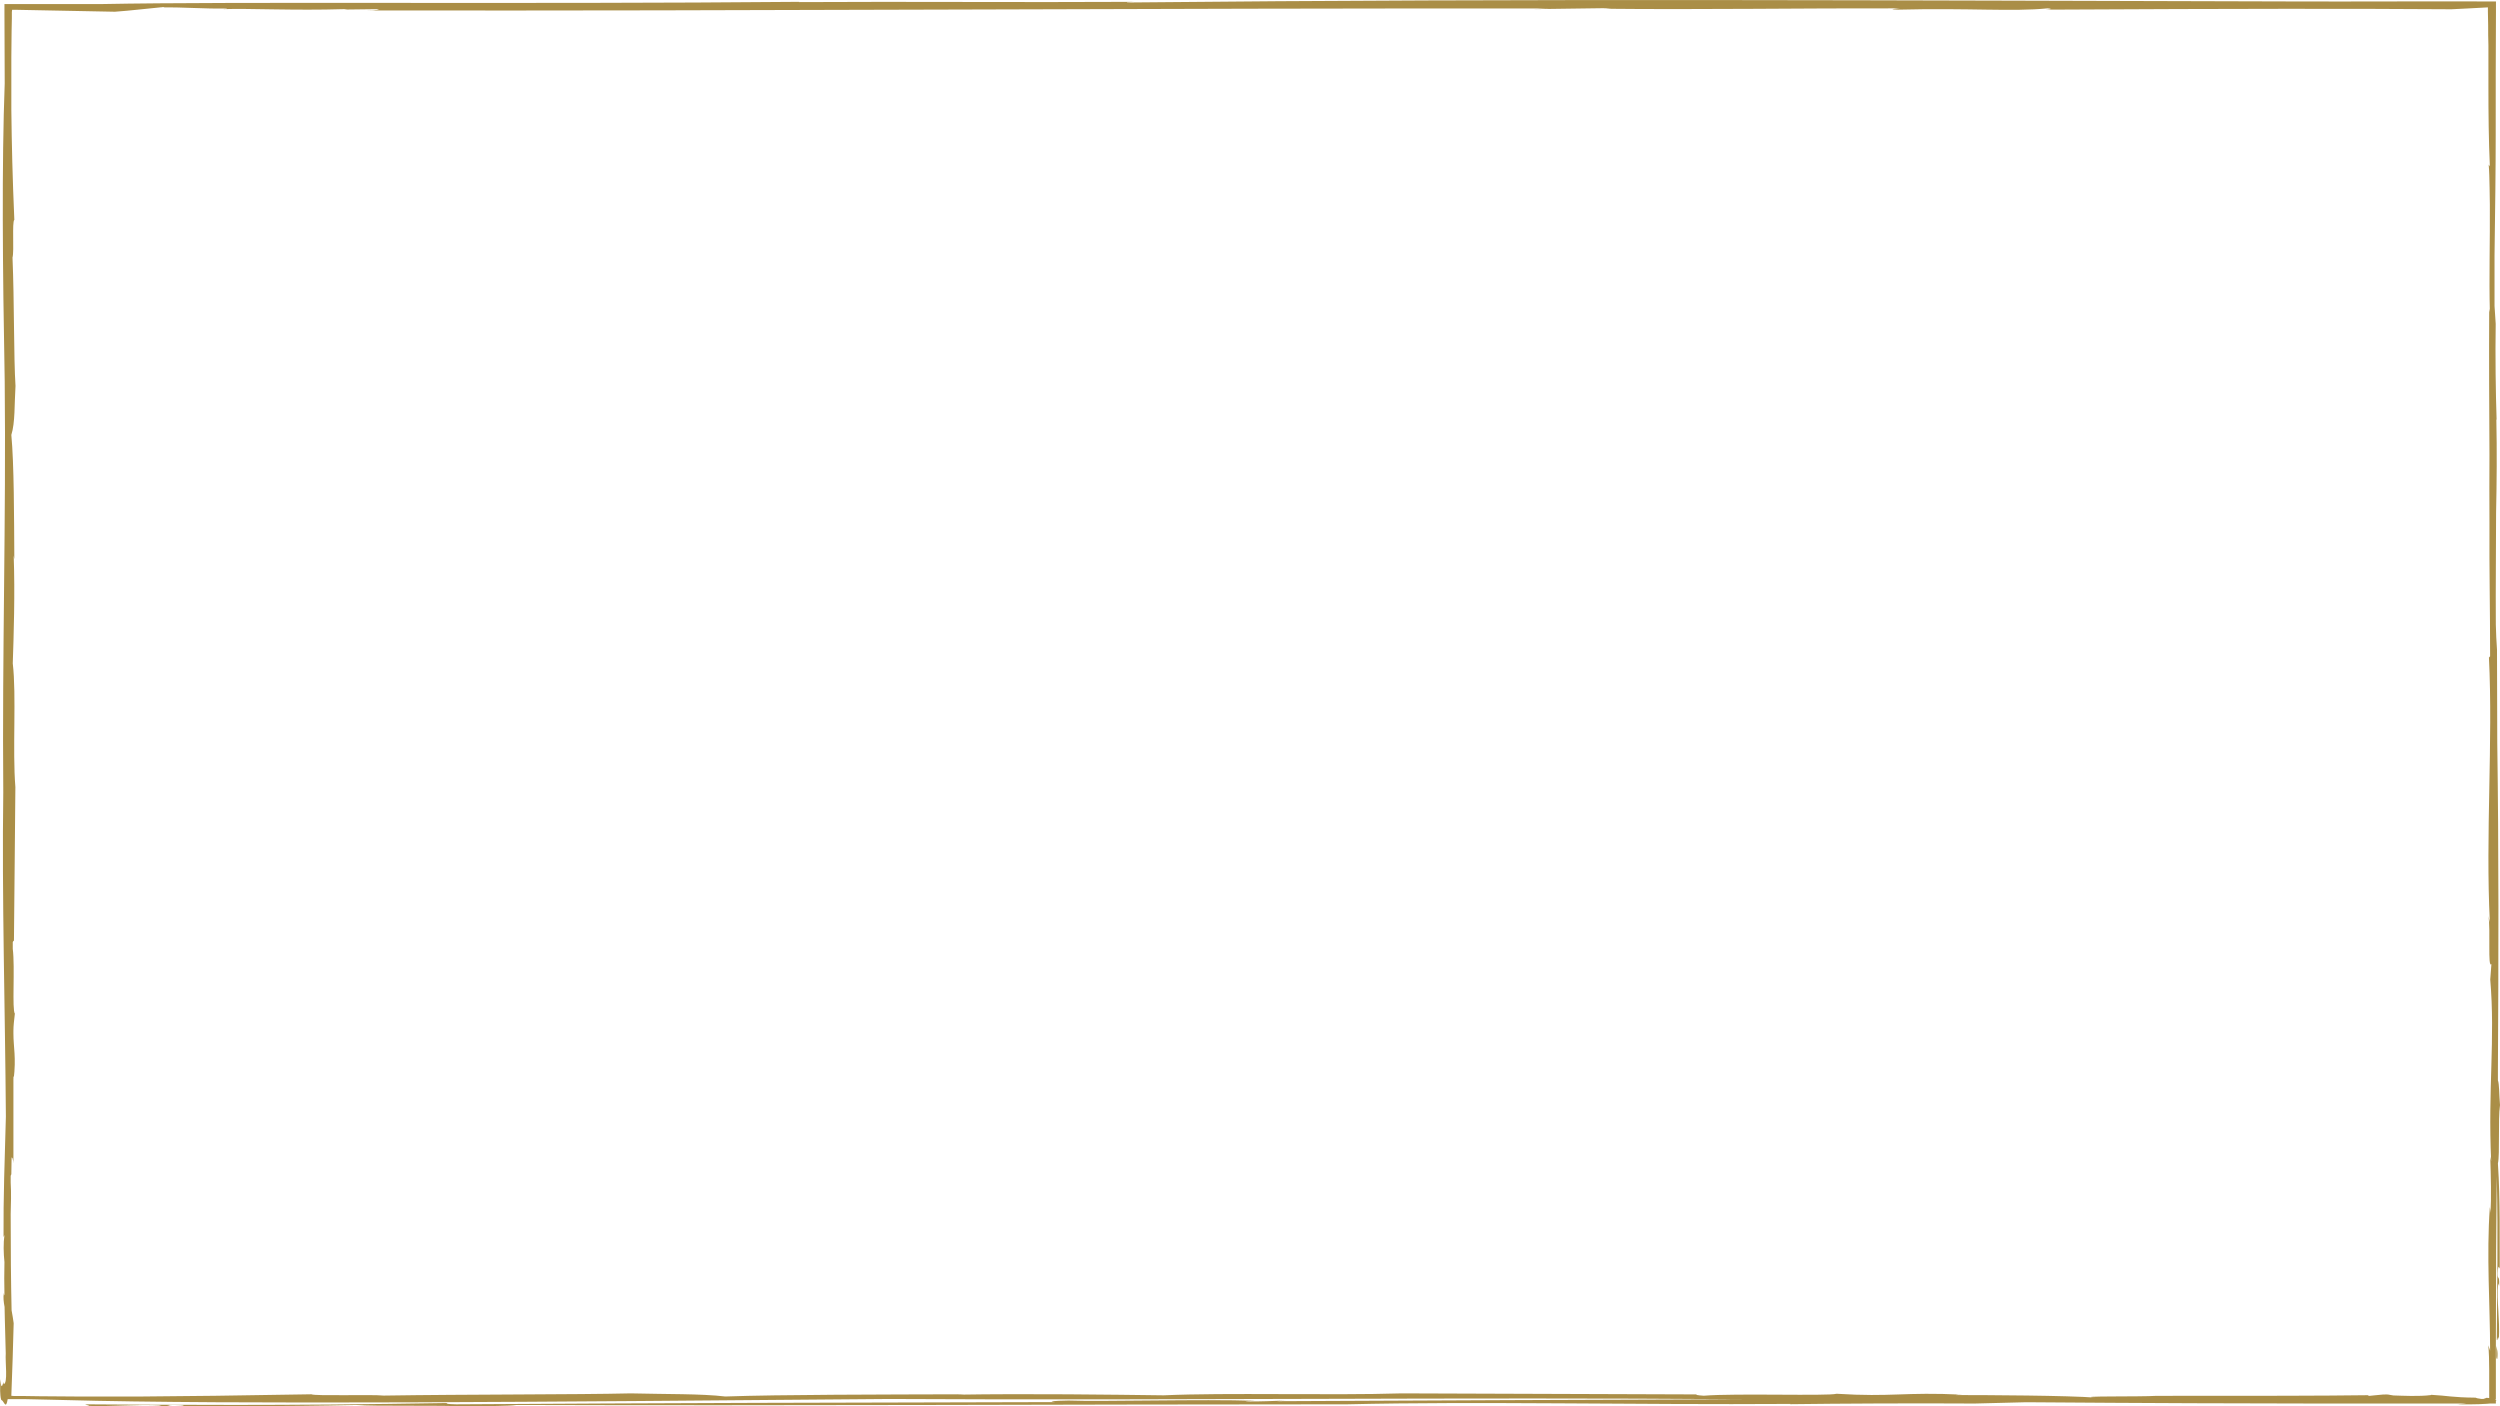<svg width="1920" height="1080" xmlns="http://www.w3.org/2000/svg" xml:space="preserve" version="1.1">
 <g>
  <path fill="#AA8E47" d="m1835.2,1074.1l5,0c-1.2,-0.2 -2.7,-0.2 -5,0m84.6,-100.4c-0.2,-22.1 0.5,-50.9 -1.4,-80.2c1.6,-7.1 0,-33.3 1.6,-44.8c-0.7,-8.1 -0.5,-16.2 -1.6,-19l0,-7.9c0.5,-84.8 0.7,-166.7 -0.5,-251.7c0,-23.8 -0.2,-47.4 -0.2,-71.2c-0.5,-6.2 -0.7,-12.6 -0.9,-19.3c-0.2,-29.5 0.2,-57.9 0.2,-86c0.5,-23.3 0.7,-47.4 0.2,-71.2c0,-0.5 0.2,-0.2 0.2,0c-0.7,-20.2 -1.1,-49.5 -0.7,-73.6l-0.9,-13.8l0,-38.8c0.5,-35.5 0.9,-67.3 0.9,-92.8c0,-31.4 0,-63.2 0.2,-94.8l0,-7.5l-7.3,0l0,4.6l1.1,0l0,3.1c0,3.4 0.2,7 0.2,10.5c0,5.1 0,10.4 0.2,15.6l0,31.8c0,20.6 0.2,41.1 1.1,61.1l-0.9,-1.4c0.5,5.1 0.5,10.5 0.7,17.7c0,4.3 0.2,8.6 0.2,13.1c0.2,27.1 -0.7,55.5 0,82.6l-0.5,-2.6c-0.2,38.3 0,75.5 0.2,112.1c0,17.4 -0.2,34.8 0,52.1c-0.2,38.3 0.5,64.1 0.5,102.6l-0.9,1c3.2,64.8 -2.7,136 0.7,203.3l-1.1,-4.8c1.8,10.5 -0.7,40.7 2.3,36.9l-0.9,11.9c3.9,45.7 -1.8,83.3 0.7,139.5l-0.7,-3.6c0.5,15 0.9,32.4 0.2,43.3c0,-1.7 -0.2,-1 -0.5,-4.5c-2.7,37.7 0.2,74.9 0.2,110.3l-1.4,-4.1c0.5,5.1 0.7,11.7 0.7,18.9l0,21.6c-0.7,0 -1.1,-0.2 -2,-0.2l-0.5,0.2l-2,0.7l-1.4,0c-3.6,-0.7 -3,-0.3 -4.5,-1c-18.6,-0.2 -21.1,-1.5 -34.3,-2.2c0,0 0.2,0 0,0.2c-9.1,1.2 -21.6,0.5 -28.9,0.3l-3,-0.5c-4.3,-1.2 -21.1,2.2 -15.5,0.3c-37.7,0.5 -81,0.5 -163.4,0.5c-11.9,0.8 -65.2,0 -46.4,1.4c-21.1,-1.7 -84.5,-2 -107.9,-2c0.9,-0.2 1.8,-0.3 5.5,-0.3c-45.5,-2.2 -54.2,2 -96.9,-0.7c-6.9,1.9 -77.6,-0.5 -102,1.5c-5.1,-0.3 -6.9,-0.8 -5.1,-1c-77.2,-0.3 -162.1,-0.5 -226.9,-0.8c-55.6,1.7 -134.6,-0.7 -182.8,1.5c-39.5,-0.5 -103.8,-1.4 -158.9,-0.5l5.5,-0.3c-62.5,0.2 -140.6,0.2 -183.3,1.7c-18.4,-2.2 -45.5,-1.7 -72.6,-2.4c-41.8,1 -125.9,0.7 -189.7,1.7c-9.6,-1 -52.4,0.5 -55.6,-1c-59.7,1 -93.8,1.5 -129,1.7l-53,0l-26.8,-0.2l-13.4,-0.2l-6.4,0l-2.3,-0.2l0.5,0c0.7,-19 1.4,-37.7 1.8,-55.7c-0.5,-3.2 -0.9,-6.5 -1.6,-9.9c-0.5,-22.1 -0.7,-46.5 -0.7,-73.9c0.2,-7.9 0.5,-16 0,-24.3l0,-5.1l0.5,-1.2l0.2,-12.9c0.2,0.2 0.7,0.2 0.9,1.2l0,2.6l0,-2.4c0.2,0.7 0.5,1.7 0.5,3.1l0,-67.1c0.2,0.5 0.5,1 0.2,2.6c2,-17.1 -0.2,-24.3 -0.2,-35.2l0,-2.1c0,-3.8 0.5,-7.9 1.1,-13.1c-2.3,-3.1 0.2,-35 -1.6,-49.8l0,-5.2c0.5,-1 0.7,-1.4 0.9,-0.7c0.5,-40 0.7,-84.3 1.1,-118.3c-2.3,-29 0.9,-70.2 -2,-95c0.7,-20.7 1.8,-54.1 0.7,-82.9l0.5,2.9c-0.2,-32.6 -0.2,-73.1 -2.3,-95.5c3,-9.5 2.3,-23.6 3.2,-37.6c-1.4,-21.7 -0.9,-65.5 -2.3,-98.6c1.4,-5 -0.5,-27.4 1.4,-29c-1.4,-32.4 -2,-58 -2.3,-84.5l0,-40.3l0.2,-20l0.2,-10l0,-4.8l0.2,-1.7l2.3,0c26.1,0.5 51.8,1 76.6,1.5c11.8,-0.8 25.2,-2.5 37.3,-3.6c1.1,0.2 1.1,0.3 -1.6,0.3c17.3,-0.3 33.2,1.2 50.5,0.8c-0.2,0.2 -0.2,0.2 -3,0.5c19.9,-0.7 54.3,1.2 92.9,0l2.3,0.3l24.4,-0.3c-0.5,0.3 -1.4,1 -8.7,1c296.7,0.5 602.6,-1.8 907.1,-1.5l-11.4,0.5l59.3,-0.8c-0.5,0.2 -3.2,0.3 -6,0.5c75.8,0.8 154.3,-0.5 227.8,-0.3c-0.5,0.2 -11.5,0.7 -1.4,1c54.7,-1.4 87.7,1.7 114.8,-1c2.8,0.2 4.1,0.7 -1.4,1c152,-0.8 235.8,-0.8 311.6,-0.3c8.6,-0.3 18,-1 27.1,-1.4l0,-4.6c-49.8,-0.2 -100.1,0.2 -150.1,0c-298.3,-0.7 -580.4,-2.4 -894.1,0.8c0.5,-0.2 -2.3,-0.3 6,-0.5c-90.5,0.5 -172.7,-0.3 -258.1,0.2l0.5,-0.2c-210.5,1.9 -434.6,-0.3 -535.6,1.7l-75,0l0,6.1c0,18 0.2,36.3 0.2,54.9c-2.3,61.8 -1.6,142.4 0,228.6c1.1,106.4 -2,209.5 -1.1,315.7c-1.1,81.2 1.4,165.5 2,249.1c-0.9,31.2 -2,63.3 -1.8,92.6l0.7,-1.7c-0.9,6.6 -0.7,13.9 0,20.9c-0.2,8.2 -0.2,16.5 0,24.8c0,0.2 0,0.5 -0.2,0.7l-0.2,-1.8c-0.7,3.2 -0.2,7 0.5,10.7c0,3.2 0.2,6.3 0.2,9.5l0.7,26.2c-0.5,6.6 1.8,23.1 -1.6,23.6c0,-5.8 -1.6,9 -2.5,-3.9c-0.2,1.5 -0.2,5.3 -0.2,9.2c0,1.2 0.2,2.4 0.2,3.4c0.2,2.4 0.7,4.1 1.1,3.6c1.8,1.4 3.2,7.3 4.5,-0.8l5,0c5.5,0 10.9,0 16.4,0.2c7.5,0.2 14.8,0.3 21.6,0.5c128.7,3.6 373.9,1.4 633.9,-0.8c220.5,1.2 441,-1.5 655.5,0.2c-118.5,0.3 -235.6,1 -357.8,1.5c2.8,-0.2 4.1,-0.3 6.9,-0.5c-9.2,0.3 -19.3,0.8 -29.9,0.7c-2.8,-0.2 2.8,-0.3 6.4,-0.5c-40.4,-1.4 -118,0.8 -143.3,-0.2c-11.5,0.2 -16.5,0.7 -10.1,1.2c-148.8,0.3 -308.2,0.7 -460.2,1.7c-7.3,-0.2 -8.7,-0.5 -6.4,-1c-129.5,2.2 -212.1,1.4 -277.9,1c-2.5,0.5 6.6,0.7 0.2,1.2c21.1,0.7 38.7,-1.4 57.8,-0.3l-2.5,0.5c13.9,0.3 2.7,-1.4 17.3,-0.7c5.7,0.5 -1.4,0.7 1.1,0.8c29.6,-0.2 77.2,0.3 133.7,-1c13.8,1.2 64.3,0 86.4,1.2c15.6,-0.5 30.8,-0.3 36.7,-1.2c209.5,0.7 423.5,-0.5 638,-0.5c100.6,-2.4 220.5,0.5 339.9,-0.3c0.9,0 0.5,0.2 0,0.2c39,-0.5 95.5,-0.8 141.9,-0.5l39.5,-1c88.7,0.7 178.2,1 223.7,1l114.4,0c-0.7,0.2 -2.7,0.3 -7,0.5c3.4,0.2 16.4,0.2 22.7,-0.3c0.9,0 1.8,-0.2 2.5,-0.2l4.5,0l0,-2c1.4,-0.5 -1.1,-0.3 0,-1.4l0,-40.9c0.9,2.5 -0.5,11 1.1,9.9c0.7,-5.9 -0.5,-8.5 -1.1,-9.9c0,-24.3 0.2,-48.7 0.2,-73c0.2,-15.5 0.2,-36.1 0.5,-57.3c1.1,49.1 0.2,87.7 0,125.6c0.7,1.9 0.9,-4.9 1.6,-0.2c0.9,-15.8 -1.8,-28.9 -0.5,-43.1l0.7,1.9c0.5,-10.4 -1.8,-2 -0.9,-12.9c0.9,-4.3 1.1,1.1 1.4,-0.9"/>
 </g>
</svg>